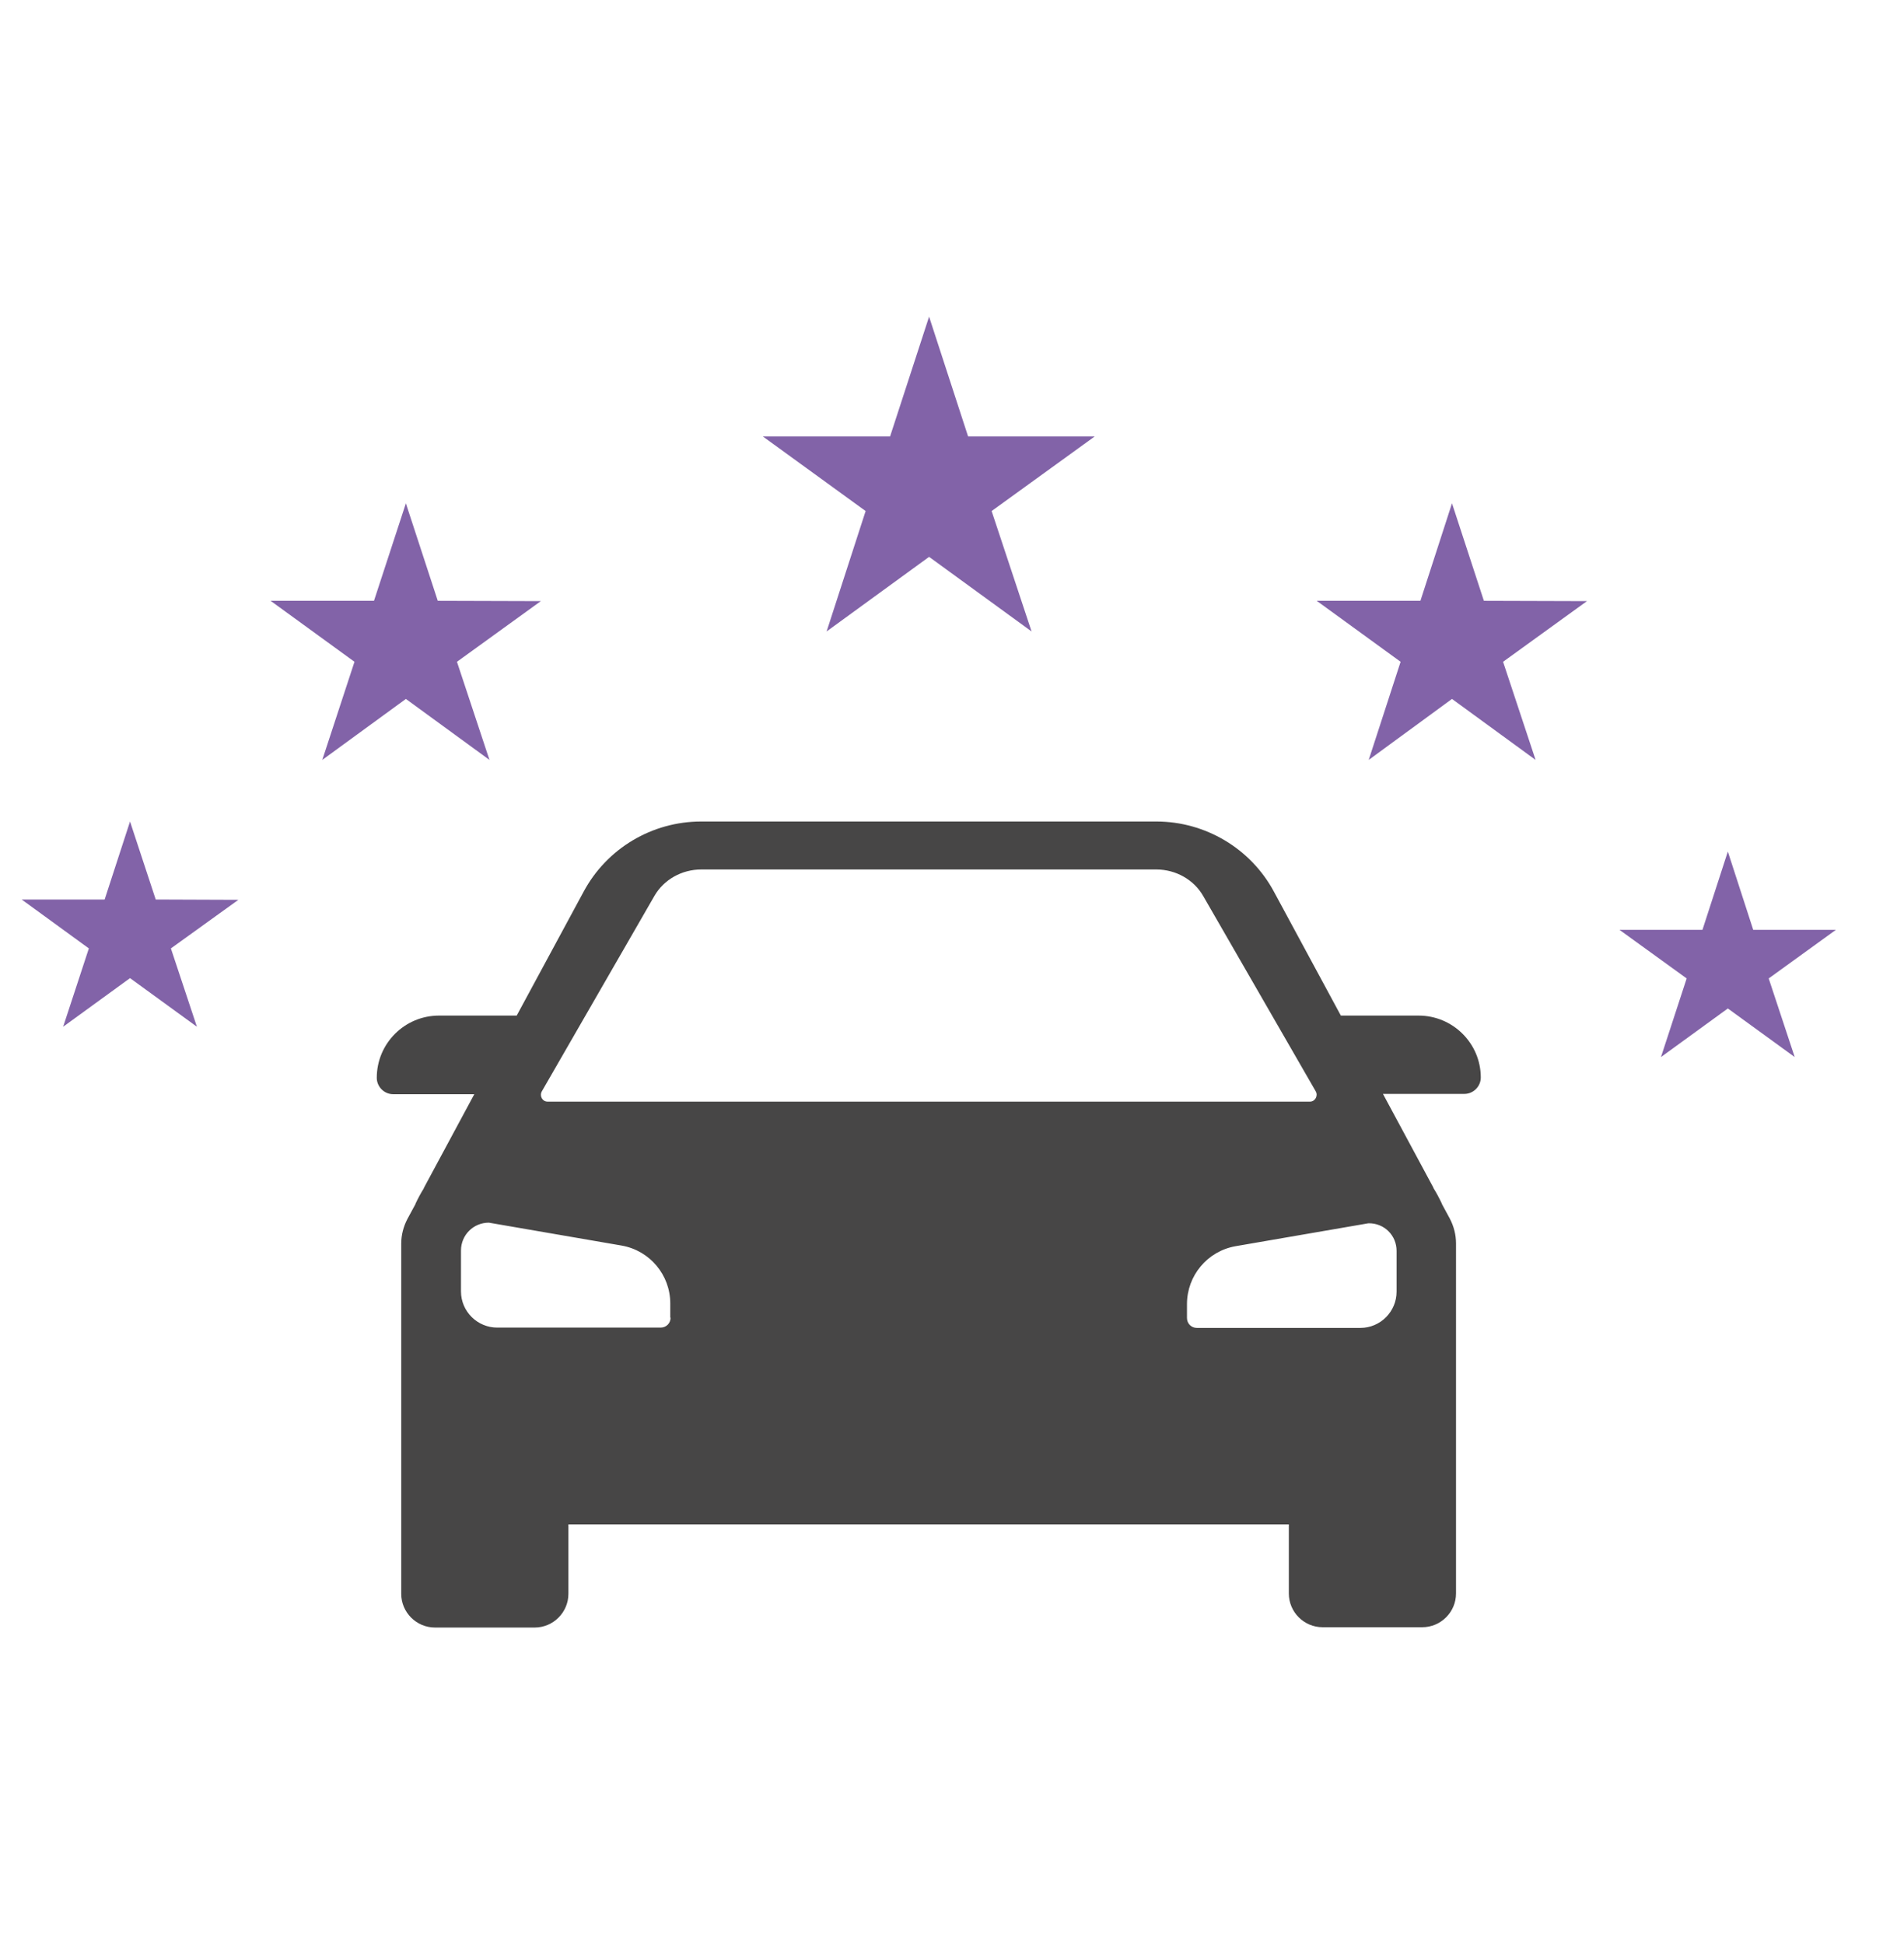 <?xml version="1.0" encoding="utf-8"?>
<!-- Generator: Adobe Illustrator 29.1.0, SVG Export Plug-In . SVG Version: 9.03 Build 55587)  -->
<svg version="1.1" id="Ebene_1" xmlns="http://www.w3.org/2000/svg" xmlns:xlink="http://www.w3.org/1999/xlink" x="0px" y="0px"
	 width="615px" height="628px" viewBox="0 0 615 628" style="enable-background:new 0 0 615 628;" xml:space="preserve">
<style type="text/css">
	.Schlagschatten{fill:none;}
	.Abgerundete_x0020_Ecken_x0020_2_x0020_Pt_x002E_{fill:#FFFFFF;stroke:#1D1D1B;stroke-miterlimit:10;}
	.Interaktiv_x0020_X_x0020_spiegeln{fill:none;}
	.Weich_x0020_abgeflachte_x0020_Kante{fill:url(#SVGID_1_);}
	.Abenddämmerung{fill:#FFFFFF;}
	.Laub_GS{fill:#FFDD00;}
	.Pompadour_GS{fill-rule:evenodd;clip-rule:evenodd;fill:#51AEE2;}
	.st0{fill:#8263A8;}
	.st1{fill:#474646;}
</style>
<linearGradient id="SVGID_1_" gradientUnits="userSpaceOnUse" x1="-297.776" y1="0" x2="-297.069" y2="0.707">
	<stop  offset="0" style="stop-color:#E6E6EB"/>
	<stop  offset="0.175" style="stop-color:#E2E2E7"/>
	<stop  offset="0.355" style="stop-color:#D6D6DB"/>
	<stop  offset="0.537" style="stop-color:#C2C3C6"/>
	<stop  offset="0.72" style="stop-color:#A5A7A9"/>
	<stop  offset="0.903" style="stop-color:#818485"/>
	<stop  offset="1" style="stop-color:#6B6E6E"/>
</linearGradient>
<g>
	<polygon class="st0" points="300.1,179.9 267,204 279.6,165.1 246.4,141 287.5,141 300.1,102.3 312.7,141 353.6,141 320.3,165.1 
		333.2,204 	"/>
	<polygon class="st0" points="131.1,225.8 104.1,245.5 114.5,213.8 87.4,194.1 120.8,194.1 131.1,162.6 141.4,194.1 174.7,194.2 
		147.6,213.8 158.1,245.5 	"/>
	<polygon class="st0" points="558.1,325.8 536.5,341.5 544.8,316.1 523.1,300.4 549.9,300.4 558.1,275.1 566.3,300.4 593,300.4 
		571.3,316.1 579.7,341.5 	"/>
	<path class="st1" d="M458.2,328.1h-25.1l-21.6-40c-7.5-14-22.2-22.7-38-22.7h-147c-15.9,0-30.5,8.7-38,22.7l-21.6,40h-25.1
		c-11.1,0-20.1,9-20.1,20.1c0,2.9,2.4,5.3,5.3,5.3h26.2l-16.3,30.3l0,0.1c-1,1.6-1.9,3.3-2.7,5l0,0.1l-2.6,4.8c-1.3,2.5-2,5.2-2,8
		v113.1c0,6,4.9,10.9,10.9,10.9h32.2c6,0,10.9-4.9,10.9-10.9v-22.4h232.7v22.3c0,6,4.9,10.9,10.9,10.9h32.2c6,0,10.9-4.9,10.9-10.9
		V401.7c0-2.8-0.7-5.5-2-8l-2.6-4.8l0-0.1c-0.8-1.7-1.7-3.4-2.7-5l0-0.1l-16.3-30.3H473c2.9,0,5.3-2.4,5.3-5.3
		C478.3,337.1,469.3,328.1,458.2,328.1z M175,352.6l36.4-63.2c3-5.2,8.8-8.5,15.1-8.5h147c6.3,0,12.1,3.3,15.1,8.5l36.4,63.2
		c0.8,1.4-0.2,3.3-1.9,3.3H176.9C175.2,355.9,174.2,354.1,175,352.6z M216.6,425.7c0,1.8-1.4,3.2-3.2,3.2h-52.8
		c-6.4,0-11.7-5.2-11.7-11.7v-13.2c0-5,4-9,9-9l42.9,7.4c9.1,1.6,15.7,9.5,15.7,18.7V425.7z M451.1,404.1v13.2
		c0,6.4-5.2,11.7-11.7,11.7h-52.8c-1.8,0-3.2-1.4-3.2-3.2v-4.5c0-9.2,6.6-17.1,15.7-18.7l42.9-7.4
		C447.1,395.1,451.1,399.1,451.1,404.1z"/>
	<polygon class="st0" points="469,225.8 442.1,245.5 452.4,213.8 425.3,194.1 458.8,194.1 469,162.6 479.3,194.1 512.6,194.2 
		485.5,213.8 496,245.5 	"/>
	<polygon class="st0" points="42,316 20.4,331.7 28.7,306.4 7,290.6 33.8,290.6 42,265.4 50.3,290.6 77,290.7 55.2,306.4 
		63.6,331.7 	"/>
</g>
</svg>
